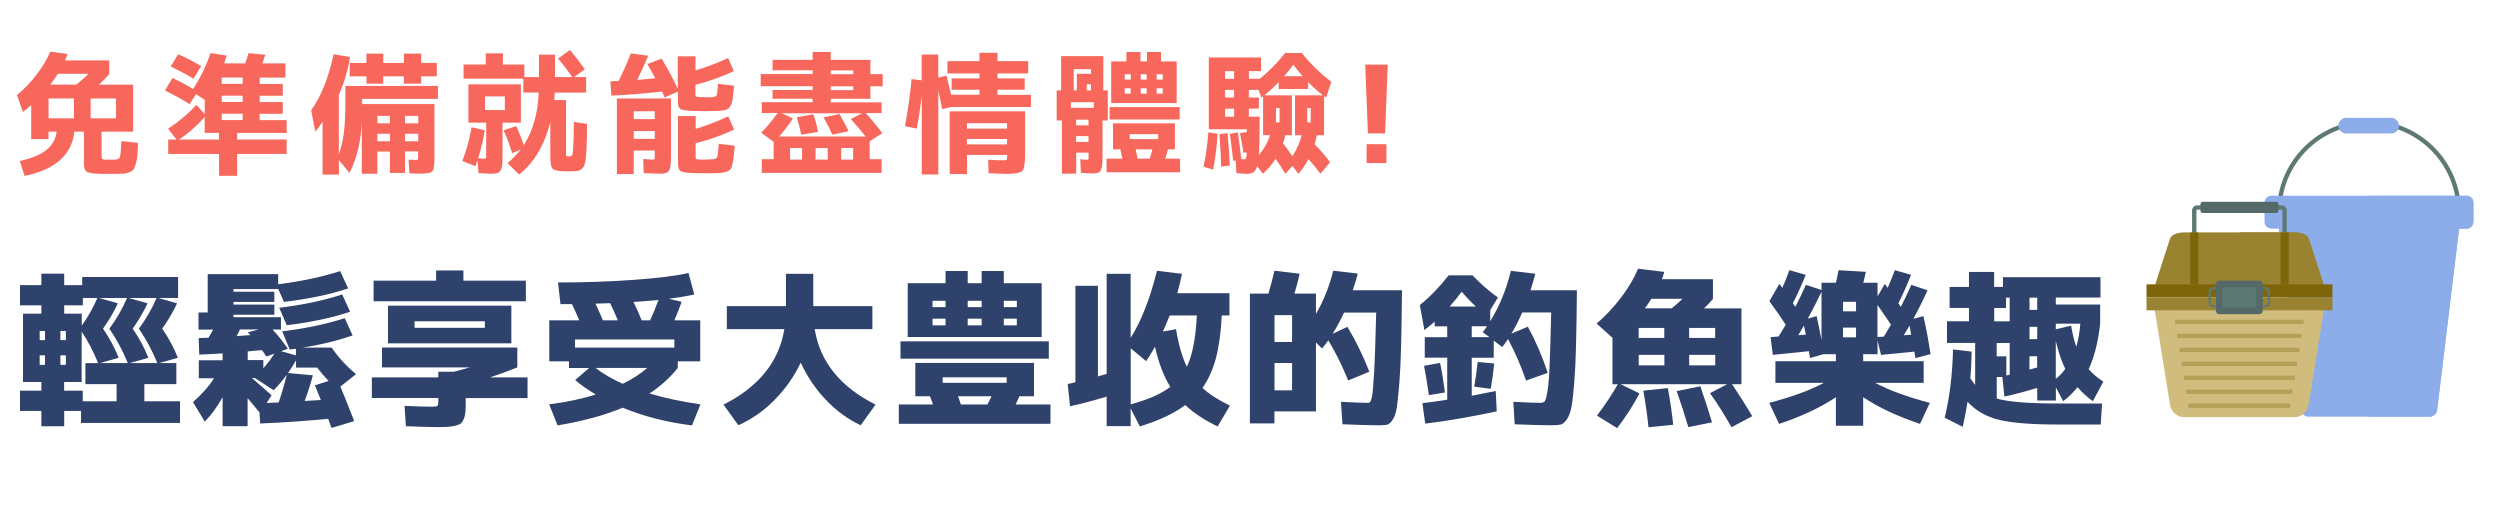<svg height="64" viewBox="0 0 315 64" width="315" xmlns="http://www.w3.org/2000/svg" xmlns:xlink="http://www.w3.org/1999/xlink"><clipPath id="a"><path d="m270.46 14.85h41.19v37.72h-41.19z"/></clipPath><clipPath id="b"><path d="m270.46 14.85h41.19v37.72h-41.19z"/></clipPath><clipPath id="c"><path d="m287.14 28.81h22.69v.51h-22.69z"/></clipPath><g clip-path="url(#a)"><g clip-path="url(#b)"><path d="m310.09 26.74h-.55c0-6.1-4.95-11.05-11.05-11.05s-11.05 4.95-11.05 11.05h-.55c0-6.41 5.2-11.6 11.6-11.6s11.6 5.19 11.6 11.6" fill="#5e7974"/><path d="m306.12 52.5h-15.25c-.48 0-.89-.36-.95-.84l-2.87-23.67c-.07-.52.31-1 .83-1.07h.12 20.99c.53 0 .96.43.96.96v.12l-2.87 23.67c-.06.48-.47.84-.95.84" fill="#8cacea"/><path d="m301.33 16.82h-5.68c-.54.02-1-.41-1.02-.95s.41-1 .95-1.02h.06 5.68c.54.02.97.47.95 1.02-.02.52-.43.94-.95.95" fill="#8cacea"/><path d="m308.99 26.91h-10.5v25.59h7.63c.48 0 .89-.36.95-.84l2.87-23.67c.07-.52-.31-1-.83-1.07-.04 0-.08 0-.12 0" fill="#8cacea"/><path d="m298.49 24.66h-12.3c-.48 0-.86.39-.86.86v2.42c0 .48.39.86.86.86h24.6c.48 0 .86-.39.86-.86v-2.42c0-.48-.39-.86-.86-.86z" fill="#8cacea"/><path d="m310.79 28.81c.48 0 .86-.39.86-.86v-2.42c0-.48-.39-.86-.86-.86h-12.3v4.15h12.3z" fill="#8cacea"/><g clip-path="url(#c)"><path d="m287.21 29.32h22.57l.06-.51h-22.69z" fill="#8cacea"/></g><path d="m288.14 29.83h-.55v-3.26c0-.06-.02-.11-.06-.15h-10.73s-.06.09-.05.15v3.26h-.55v-3.26c-.02-.36.24-.67.6-.7h10.73c.36.03.62.34.6.7v3.26z" fill="#5e7974"/><path d="m271.47 38.73v.19l1.96 12.11c.14.89.91 1.54 1.81 1.54h13.83c.9 0 1.67-.65 1.81-1.54l1.96-12.11c0-.06 0-.13 0-.19h-21.4z" fill="#d0bd7e"/><path d="m271.47 36.21s0-.07 0-.1l1.96-6.06c.14-.44.91-.77 1.81-.77h13.83c.9 0 1.66.33 1.81.77l1.96 6.06s0 .07 0 .1h-21.4z" fill="#9a8330"/><path d="m292.87 36.21s0-.07 0-.1l-1.96-6.06c-.14-.44-.91-.77-1.81-.77h-6.92v6.92h10.7z" fill="#9a8330"/><path d="m270.46 37.47h23.43v1.63h-23.43z" fill="#9a8330"/><path d="m270.46 35.83h23.43v1.63h-23.43z" fill="#7f6509"/><path d="m286.81 26.84h-9.27c-.15 0-.28-.12-.28-.28v-.85c0-.15.13-.28.28-.28h9.27c.15 0 .28.13.28.28v.85c0 .15-.13.28-.28.28" fill="#546968"/><path d="m275.96 29.29h1.03v6.55h-1.03z" fill="#7f6509"/><path d="m285.37 38.75h-1.05c-.36 0-.66-.29-.66-.66v-1.25c0-.36.29-.66.66-.66h1.05c.36 0 .66.29.66.66v1.25c0 .36-.29.66-.66.66m-1.05-2.29c-.21 0-.38.17-.38.38v1.25c0 .21.17.38.38.38h1.05c.21 0 .38-.17.38-.38v-1.25c0-.21-.17-.38-.38-.38z" fill="#5e7974"/><path d="m279.99 38.75h-1.05c-.36 0-.66-.29-.66-.66v-1.25c0-.36.29-.66.66-.66h1.05c.36 0 .66.29.66.66v1.25c0 .36-.29.66-.66.66m-1.05-2.29c-.21 0-.38.17-.38.38v1.25c0 .21.17.38.38.38h1.05c.21 0 .38-.17.38-.38v-1.25c0-.21-.17-.38-.38-.38z" fill="#5e7974"/><path d="m287.35 29.29h1.03v6.55h-1.03z" fill="#7f6509"/><path d="m284.67 39.59h-5.03c-.24 0-.43-.19-.43-.43v-3.37c0-.24.19-.43.43-.43h5.03c.24 0 .43.19.43.43v3.37c0 .24-.19.43-.43.43" fill="#546968"/><path d="m280.06 36.2h4.2v2.53h-4.2z" fill="#5e7974"/><g fill="#b5a057"><path d="m274.06 40.29h16.2v.55h-16.2z"/><path d="m274.34 42.05h15.64v.55h-15.64z"/><path d="m274.62 43.81h15.09v.55h-15.09z"/><path d="m274.89 45.57h14.53v.55h-14.53z"/><path d="m275.17 47.33h13.97v.55h-13.97z"/><path d="m275.45 49.09h13.41v.55h-13.41z"/><path d="m275.73 50.85h12.85v.55h-12.85z"/></g></g></g><path d="m2.87 14.09-.73-2.12c.92-.76 1.75-1.62 2.48-2.58.74-.96 1.31-1.93 1.72-2.89l2.16.31c-.07.24-.17.5-.31.8h5.58v1.7c-.4.48-.83.93-1.31 1.36h4.32v5.92h-3.98v2.99c0 .25.03.4.08.45.06.05.23.08.51.09h.22.24s.14 0 .25 0h.25c.19-.01.33-.03.41-.05s.16-.06.24-.12.13-.19.16-.39.05-.42.07-.65.04-.61.06-1.13l2.11.22c-.03.7-.07 1.24-.09 1.6-.03.36-.09.71-.2 1.05s-.2.57-.28.7c-.08.12-.26.24-.52.35s-.52.17-.77.18-.63.02-1.14.03h-1.53c-1.03-.02-1.67-.11-1.92-.26s-.37-.51-.37-1.06v-4h-1.21c-.31 2.91-2.4 4.77-6.27 5.58l-.61-1.89c2.9-.6 4.45-1.83 4.64-3.69h-1.02v.94h-2.18v-4.28c-.34.31-.7.6-1.07.87zm6.45-1.68h-3.2v2.5h3.2zm1.83-3.11h-3.86c-.28.45-.6.91-.95 1.36h3.28c.59-.48 1.1-.93 1.53-1.36zm.27 3.11v2.5h3.2v-2.5z" fill="#f7675c"/><path d="m23.87 13.12c-.86-.56-1.89-1.13-3.08-1.72l.94-1.58c.87.41 1.74.87 2.6 1.39.95-1.46 1.68-2.97 2.19-4.52l2.04.31c-.07.25-.18.58-.32.99h2.64c.2-.54.35-.97.44-1.29l2.11.2c-.03.1-.16.46-.37 1.09h2.91v1.79h-3.25v.8h2.91v1.48h-2.91v.8h2.91v1.48h-2.91v.8h3.4v1.61h-6.24v.83h6.24v1.82h-6.24v2.75h-2.28v-2.75h-6.41v-1.82h1.04l-1.05-1.36c1.45-.96 2.63-1.97 3.55-3.01l1.07 1.16v-1.79l-1.1-.71-.82 1.26zm-2.37-4.74.95-1.55c1.01.45 1.97.95 2.89 1.5l-.95 1.6c-.92-.56-1.88-1.07-2.89-1.55zm1.02 9.2h5.07v-.83h-1.8v-2.02c-1.01 1.16-2.1 2.11-3.26 2.86zm8.06-7.01v-.8h-2.64v.8zm0 2.28v-.8h-2.64v.8zm0 1.48h-2.64v.8h2.64z" fill="#f7675c"/><path d="m51.03 19.09v2.7h-1.9v-2.7h-1.58v2.8h-1.96v-6.71c-.08 2.54-.6 4.74-1.56 6.61l-1.33-1.63v1.84h-2.06v-6.68c-.31.5-.61.92-.92 1.27l-.51-2.7c1.27-1.79 2.21-4.14 2.82-7.06l2.07.36c-.28 1.72-.75 3.31-1.41 4.76v7.53c.32-.96.54-1.92.65-2.86.12-.95.18-2.23.18-3.85v-1.94h11.66v1.63h-9.55v.65h9.11v6.73c0 .96-.09 1.54-.26 1.74s-.69.3-1.54.3c-.43 0-.88-.02-1.36-.05l-.1-1.7h.45c.16 0 .29.01.38.02s.15 0 .17 0c.09 0 .15-.02.17-.06s.03-.17.03-.38v-.63h-1.67zm2.04-11.15h1.97v1.68h-1.97v.92h-2.18v-.92h-2.6v.92h-2.12v-.92h-2.11v-1.68h2.11v-1.19h2.12v1.19h2.6v-1.19h2.18zm-3.94 7.6v-.94h-1.58v.94zm0 1.31h-1.58v.95h1.58zm1.9-1.31h1.67v-.94h-1.67zm0 1.31v.95h1.67v-.95z" fill="#f7675c"/><path d="m60.25 19.92c.32.05.57.07.76.07.12 0 .2-.03.22-.08.02-.06.03-.24.03-.56v-3.89h-2.24v-4.83h6.61v4.83h-2.31v3.72c0 .67-.01 1.16-.03 1.49-.02.32-.1.59-.22.79s-.27.33-.45.37-.46.06-.84.06c-.25 0-.74-.03-1.48-.08l-.14-1.6c-.06.17-.14.41-.26.73l-1.65-.65c.53-1.37.92-2.79 1.16-4.25l1.67.37c-.2 1.24-.48 2.41-.83 3.52zm3.21-3.5 1.58-.54c.34.73.66 1.53.95 2.41 1.15-1.75 1.77-3.96 1.89-6.63h-1.94v-1.75h-7.53v-1.78h2.8v-1.41h2.16v1.41h2.7v1.58h1.84v-2.82h2.02v2.82h2.18c-.6-.86-1.2-1.64-1.8-2.33l1.5-1.09c.68.81 1.3 1.62 1.87 2.45l-1.34.97h1.51v1.96h-3.94c-.02.41-.05.72-.07.94h1.48v6.66c0 .23.01.36.04.39s.14.05.33.05c.21 0 .35-.06.41-.19.11-.25.18-1.38.2-3.4v-.75l1.67.24c-.01 2.63-.09 4.24-.24 4.84-.12.57-.39.91-.8 1.04-.24.07-.68.1-1.33.1-1.04 0-1.68-.09-1.91-.27s-.35-.7-.35-1.55v-4.37c-.76 2.94-2.07 5.13-3.93 6.58l-1.46-1.43c.67-.56 1.22-1.13 1.67-1.72l-1.09.46c-.32-1.03-.67-1.99-1.07-2.87zm-2.35-2.55h2.5v-1.72h-2.5z" fill="#f7675c"/><path d="m88.89 12.27c.19 0 .47-.01.83-.03.32-.01.51-.09.57-.23s.12-.62.18-1.44l2.01.22c-.06.78-.11 1.36-.17 1.73s-.17.68-.34.92-.36.38-.58.43-.56.09-1.02.11c-.68.02-1.19.03-1.53.03-.41 0-.92-.01-1.53-.03-.85-.03-1.38-.12-1.58-.25s-.31-.44-.31-.94v-1.26l-1.67.75c-.07-.16-.18-.41-.34-.75-2.41.28-4.54.45-6.38.51l-.12-1.79c.23-.01.58-.03 1.05-.05.57-1.17 1.08-2.32 1.53-3.47l2.19.29c-.43 1.02-.9 2.03-1.39 3.04.23-.01.46-.03.71-.05s.53-.05.84-.08.55-.06.72-.07c-.32-.61-.65-1.21-.99-1.79l1.79-.68c.74 1.2 1.42 2.47 2.04 3.79v-4.08h2.23v1.77c1.42-.42 2.79-.94 4.11-1.56l.73 1.65c-1.64.76-3.26 1.34-4.85 1.73v1.17c0 .17.02.27.05.29s.16.05.37.07c.32.02.59.03.82.03zm-6.76 7.84c.19 0 .3-.02.33-.05s.04-.15.04-.34v-.75h-2.65v2.96h-2.12v-9.52h6.82v7.12c0 1.04-.08 1.7-.24 1.96-.16.27-.53.4-1.1.4-.4 0-1.1-.03-2.11-.08l-.05-1.78c.59.06.95.08 1.09.08zm-2.28-5.1h2.65v-.99h-2.65zm0 1.5v.99h2.65v-.99zm9.04 3.58c.37 0 .65 0 .83-.02.36-.02.58-.12.65-.28s.13-.72.19-1.67l2.01.24c-.05.69-.1 1.22-.15 1.59-.06.37-.12.69-.2.97-.07.28-.2.47-.37.57-.18.1-.36.18-.56.22-.2.05-.5.08-.91.1-.68.02-1.19.03-1.53.03-.41 0-.92-.01-1.53-.03-.85-.03-1.38-.12-1.58-.25s-.31-.45-.31-.94v-6h2.23v1.62c1.34-.41 2.71-.94 4.11-1.58l.73 1.67c-1.59.74-3.2 1.31-4.85 1.72v1.67c0 .17.02.27.05.3s.16.05.37.08c.16.01.43.02.82.02z" fill="#f7675c"/><path d="m97.34 8.87v-1.33h5.05v-1h2.28v1h5v1.8h1.55v1.53h-1.55v1.58h-5v.44h6.41v1.36h-1.99c.79.87 1.48 1.72 2.07 2.53l-1.58 1.02v2.26h1.5v1.72h-15.1v-1.72h1.5v-2.18l-1.58-1.16c.7-.7 1.4-1.53 2.09-2.48h-2.01v-1.36h6.41v-.44h-5.05v-1.1h5.05v-.48h-6.54v-1.53h6.54v-.48h-5.05zm11.71 8.32c-.58-.75-1.2-1.48-1.85-2.19l1.41-.73h-10.13l1.43.65c-.56.85-1.14 1.61-1.75 2.28h10.9zm-7.99 2.92v-1.45h-1.51v1.45zm-.1-3.14c-.16-.78-.35-1.51-.56-2.19l2.07-.39c.27.75.47 1.49.6 2.23l-2.11.36zm3.33 3.14v-1.45h-1.53v1.45zm.57-3.14c-.28-.68-.65-1.41-1.09-2.18l2.01-.42c.48.82.86 1.54 1.14 2.16zm-.19-8.1v.48h2.84v-.48zm0 2.01v.48h2.84v-.48zm1.32 9.23h1.51v-1.45h-1.51z" fill="#f7675c"/><path d="m125.7 11.95h4.2v1.53h-10.05l-1.14.27c-.1-.57-.26-1.34-.48-2.33v10.56h-2.09v-9.88c-.18 1.5-.39 2.87-.63 4.11l-1.48-.31c.37-2.03.65-4.01.83-5.93l1.27.15v-3.25h2.09v2.91l1.04-.25c.08.33.27 1.13.58 2.41h3.57v-.63h-3.5v-1.43h3.5v-.63h-4.03v-1.55h4.03v-1.05h2.28v1.05h3.86v1.55h-3.86v.63h3.42v1.43h-3.42v.63zm.97 9.95c-.4 0-1.1-.03-2.11-.08l-.05-1.7c.77.06 1.38.08 1.84.08.27 0 .43-.02.48-.06s.07-.16.07-.37v-.25h-5.05v2.41h-2.19v-7.9h9.5v5.58c0 1.07-.13 1.71-.38 1.95-.25.23-.96.35-2.1.35zm-4.83-5.7h5.05v-.68h-5.05zm0 1.31v.68h5.05v-.68z" fill="#f7675c"/><path d="m137.6 21.85c-.31 0-.78-.03-1.41-.08l-.07-1.72c.34.06.62.08.85.08.09 0 .14-.02.16-.05s.03-.15.03-.36v-.48h-1.56v2.64h-1.8v-6.7h-.66v-3.79h.56v-4.32h5.32v4.32h.56v3.79h-.66v4.37c0 .75-.03 1.27-.1 1.57s-.18.5-.34.59-.45.14-.87.14zm-2.67-8.27h2.89v-.7h-2.89zm.75-2.19v-2.09h1.79v-.58h-2.18v2.67zm-.09 4.4h1.56v-.71h-1.56zm0 1.36v.73h1.56v-.73zm1.34-5.76h.53v-.77h-.53zm2.5 10.32v-1.72h1.99c-.02-.09-.05-.22-.08-.37-.03-.16-.07-.3-.09-.43-.03-.13-.05-.25-.08-.37h-.93v-3.28h7.8v3.28h-.88c-.08.33-.19.72-.34 1.17h1.87v1.72h-9.25zm.39-6.66v-1.56h8.82v1.56zm.19-7.31h1.92v-1.19h1.77v1.19h.82v-1.19h1.77v1.19h1.97v5.25h-8.25zm2.47 1.61h-.76v.68h.76zm-.77 1.77v.68h.76v-.68zm.63 6.41h3.59v-.63h-3.59zm2.52 2.46c.15-.45.26-.84.34-1.17h-2.11c.02.09.05.22.08.37.03.16.06.3.09.43s.05.25.08.37h1.51zm-.38-10.64h-.75v.68h.75zm0 2.45v-.68h-.75v.68zm1.26-2.45v.68h.77v-.68zm0 2.45h.77v-.68h-.77z" fill="#f7675c"/><path d="m151.64 21c.31-1.41.51-2.84.61-4.32l1.16.17c-.07 1.46-.25 2.97-.56 4.52zm5.03-1.76c-.06-.45-.2-1.27-.44-2.46l.87-.15v-.34h-4.79v-9.05h6.58v1.72h-1.53v.97h1.31v.05c1.17-.93 2.25-2.03 3.25-3.3h2.11c1.11 1.39 2.35 2.6 3.72 3.62l-.66 1.99s-.06-.05-.12-.09-.1-.07-.14-.09v4.93h-.9c-.08.35-.18.73-.29 1.14.69.69 1.34 1.44 1.94 2.26l-1.21 1.46c-.45-.63-.96-1.25-1.51-1.84-.35.66-.77 1.27-1.26 1.84l-.75-.99-.9.99c-.34-.59-.75-1.22-1.22-1.89-.45.69-.99 1.32-1.6 1.89l-.73-.97c-.11.39-.27.64-.47.77s-.47.2-.82.2-.78-.03-1.33-.1l-.08-1.58-.32.05c-.07-.74-.21-1.87-.42-3.4l1-.19c.2 1.28.35 2.4.44 3.37.18.02.29.03.32.03.09 0 .16-.01.2-.03s.08-.1.11-.24.06-.35.07-.63l-.41.07zm-2.8 1.76c-.02-.96-.1-2.32-.22-4.08l1.02-.15c.15 1.56.24 2.92.29 4.08zm1.63-11.07v-.97h-1.14v.97zm0 1.39h-1.14v.97h1.14zm0 2.37h-1.14v1.02h1.14zm1.85-2.37v.97h1.27v1.39h-1.27v1.02h1.36v1.62c0 1.35-.03 2.43-.1 3.23.67-.79 1.14-1.63 1.41-2.52h-.87v-4.91c-.06.07-.13.12-.22.17l-.36-.97zm5.48 8.37c.56-.84.95-1.72 1.19-2.65h-.85v-5.03h3.52c-.67-.51-1.29-1.07-1.87-1.67v.87h-3.71v-.85c-.57.59-1.17 1.14-1.8 1.65h3.47v5.03h-.83c-.11.45-.21.79-.29 1 .33.42.72.97 1.17 1.65zm-1.6-6.07h-.46v1.8h.46zm2.9-4.02c-.43-.49-.82-.97-1.17-1.44-.41.56-.79 1.04-1.16 1.44zm1.02 4.02h-.44v1.8h.44z" fill="#f7675c"/><path d="m172.02 8.14h2.84l-.34 8.67h-2.16zm.17 12.41v-2.38h2.5v2.38z" fill="#f7675c"/><g fill="#2e426b"><path d="m18.19 48.4v2.16h4.49v2.73h-12.47v-1.51h-2.12v1.93h-2.88v-1.93h-2.69v-2.56h2.69v-1.09h-2.31v-8.61h2.31v-1.05h-2.69v-2.54h2.69v-1.45h2.88v1.45h2.27v-1.03h12.08v2.65h-2.5l2.37.67c-.52 1.11-1.14 2.17-1.87 3.19.81 1.18 1.47 2.4 1.97 3.67l-2.37.67h2.18v2.65zm-13.19-5.54h.67v-1.16h-.67zm0 3.11h.67v-1.2h-.67zm3.3-3.11v-1.16h-.69v1.16zm0 1.91h-.69v1.2h.69zm3.97-7.22h-1.83v.92h-2.35v1.05h2.21v1.51c.8-1.12 1.46-2.28 1.97-3.49zm.1 8.21c-.6-1.48-1.29-2.81-2.08-3.97v6.34h-2.21v1.09h2.35v1.34h4.26v-2.16h-3.93v-2.65h1.6zm3.74 0c-.64-1.57-1.42-3.02-2.33-4.35.88-1.18 1.62-2.46 2.23-3.86h-3.53l2.37.67c-.52 1.11-1.14 2.17-1.87 3.19.81 1.18 1.47 2.4 1.97 3.67l-2.37.67h3.53zm3.72 0c-.64-1.57-1.42-3.02-2.33-4.35.88-1.18 1.62-2.46 2.23-3.86h-3.51l2.37.67c-.52 1.11-1.14 2.17-1.87 3.19.81 1.18 1.47 2.4 1.97 3.67l-2.37.67h3.51z"/><path d="m41.79 43.8c.84 1.23 1.86 2.34 3.07 3.34l-1.97 1.57c.5 1.19 1.08 2.64 1.74 4.35l-2.86.86c-.08-.24-.22-.62-.42-1.15-2.88.28-5.74.48-8.57.59l-.08-1.39c-.17-.21-.42-.51-.75-.91s-.58-.7-.75-.89v3.53h-3.15v-3.65c-.67 1.2-1.42 2.23-2.25 3.07l-1.49-2.46c1.16-1.01 2.04-2.01 2.65-3h-1.91v-2.27h3v-.86c-1.32.08-2.3.13-2.94.15l-.08-2.08c.14-.01.35-.02.62-.03s.48-.01.62-.01c.18-.31.38-.65.59-1.03h-1.85v-2.16h1.16v-4.83h8.88v1.28c2.94-.38 5.54-.93 7.81-1.66l1.01 2.18c-2.25.76-4.95 1.32-8.09 1.7l-.73-1.64v.02h-5.63v.34h5.15v1.28h-5.15v.34h5.15v1.28h-5.15v.31h5.98v1.55h-1.05c.76.83 1.39 1.63 1.91 2.42l-.84.31 1.87.53v-.84c-.08.01-.21.03-.39.05-.17.02-.3.04-.39.05l-.95-2.29c2.95-.36 5.58-.92 7.88-1.66l.99 2.18c-2.04.69-4.15 1.2-6.32 1.53zm-10.25-1.57c-.14-.17-.25-.29-.31-.36l1.39-.36h-2.39c-.08.2-.22.48-.42.84.38-.03.96-.07 1.74-.13zm1.64 4.18c.57-.67 1.04-1.29 1.39-1.85l-.99.36c-.21-.31-.4-.57-.57-.8-.2.01-.49.04-.89.07-.4.04-.7.07-.91.09v1.09h1.97v1.03zm1.93 4.3c.32-.92.67-2.09 1.03-3.51-.56.77-1.11 1.43-1.66 1.97l-2.35-1.53h-.38c.95.81 1.77 1.53 2.46 2.16l-.61.97zm.07-11.93c2.98-.36 5.63-.92 7.94-1.68l.99 2.18c-2.25.76-4.91 1.32-7.98 1.7l-.95-2.21zm5.25 11.62c-.1-.25-.25-.61-.44-1.08-.2-.47-.3-.72-.31-.77l1.72-.55c-.59-.62-1.06-1.18-1.43-1.68h-2.67v-.92c-.2.36-.53.9-1.01 1.6l3.13.29c-.27 1.02-.61 2.1-1.03 3.23.22-.01.56-.04 1.02-.06.46-.03.79-.05 1.02-.06z"/><path d="m66.47 47.56v2.6h-7.79v.4c0 .55-.01.97-.03 1.28s-.08.6-.18.87-.22.47-.36.6-.36.23-.67.31-.63.14-.98.16c-.34.02-.82.03-1.44.03-.95 0-2.25-.04-3.88-.11l-.17-2.56c1.54.07 2.68.1 3.42.1.41 0 .65-.03.72-.1.08-.07.12-.29.12-.65v-.34h-8.38v-2.6h8.38v-.71h1.93c.63-.15 1.31-.34 2.04-.55h-11.07v-2.5h17.05v2.5c-1.19.48-2.34.9-3.44 1.26h4.73zm-.21-12.2v2.6h-19.19v-2.6h7.88v-1.28h3.44v1.28h7.88zm-14.03 7.9h-3.34v-4.75h15.54v4.75zm0-1.96h8.86v-.82h-8.86z"/><path d="m70.29 35.59c3.44 0 6.68-.11 9.71-.34 3.03-.22 5.28-.51 6.75-.86l.73 2.71c-.87.2-1.94.38-3.21.55l1.62.38c-.22.64-.53 1.42-.92 2.33h3.26v5.17h-2.83v.84c-1.01 1.25-2.2 2.32-3.57 3.21 1.93.57 4.07 1.03 6.43 1.37l-1.07 2.65c-3.12-.38-6.03-1.12-8.74-2.23-2.25.95-4.98 1.69-8.19 2.23l-1.07-2.65c2.17-.28 4.13-.69 5.88-1.24-1.01-.59-1.88-1.2-2.6-1.83l1.76-1.51h-2.54v-.84h-2.48v-5.17h3.78c-.24-.57-.55-1.25-.92-2.04h-1.45l-.31-2.73zm14.68 7.18h-12.52v1.03h12.52zm-7.12-2.41c-.34-.81-.66-1.53-.97-2.16-.39.01-1.01.04-1.85.06.43.94.75 1.64.94 2.1h1.87zm.61 8c1.27-.63 2.3-1.29 3.09-2h-6.51c.91.71 2.05 1.38 3.42 2zm3.46-8c.31-.67.66-1.53 1.05-2.56-.36.04-1.41.13-3.15.25.42.85.76 1.62 1.03 2.31z"/><path d="m91.58 41.47v-2.9h7.45v-4.07h3.44v4.07h7.45v2.9h-7.27c.67 4.12 3.23 7.29 7.67 9.51l-1.87 2.6c-1.6-.74-3.05-1.8-4.37-3.18s-2.38-2.95-3.19-4.71c-.84 1.76-1.94 3.34-3.31 4.71-1.36 1.38-2.88 2.44-4.55 3.18l-1.87-2.6c4.44-2.23 6.99-5.4 7.67-9.51h-7.27z"/><path d="m113.25 53.4v-2.44h4.31c-.08-.24-.21-.58-.38-1.03h-1.85v-4.2h14.95v4.2h-1.83c-.1.24-.26.58-.48 1.03h4.39v2.44zm.21-8.21v-2.18h18.69v2.18zm5.68-9.51v-1.53h2.79v1.53h1.76v-1.53h2.79v1.53h4.77v6.78h-16.88v-6.78zm-1.64 3.02h1.64v-.8h-1.64zm1.64 2.29v-.84h-1.64v.84zm-.36 7.24h8.06v-.69h-8.06zm5.63 2.73c.17-.29.34-.64.52-1.03h-4.22c.14.38.26.72.36 1.03zm-2.48-13.06v.8h1.76v-.8zm1.76 3.09v-.84h-1.76v.84zm2.79-3.09v.8h1.64v-.8zm0 3.09h1.64v-.84h-1.64z"/><path d="m139.44 47.12v-12.62h3.02v8.08c1.33-2.11 2.44-4.93 3.32-8.46l3.15.38c-.13.67-.32 1.48-.59 2.44h6.57v2.81h-.97c-.1 2.09-.34 3.86-.72 5.33-.39 1.47-.96 2.74-1.71 3.8.81.76 1.97 1.5 3.46 2.23l-1.55 2.62c-1.64-.78-3-1.68-4.07-2.69-1.41 1.05-3.33 1.95-5.73 2.69l-1.16-2.27v2.23h-3.02v-3.72c-1.76.53-3.3.94-4.62 1.22l-.29-2.81c.42-.08.74-.15.97-.21v-12.16h2.84v11.42c.13-.04.31-.1.56-.17s.43-.12.56-.15zm8.02 1.62c-.83-1.32-1.47-3-1.93-5.04-.35.6-.72 1.2-1.11 1.81l-1.95-1.62v7.06c2.17-.59 3.84-1.32 5-2.21zm2.08-2.52c.71-1.48 1.13-3.64 1.26-6.47h-3.42c-.34.85-.62 1.53-.86 2.02l1.66-.29c.32 1.96.78 3.54 1.37 4.75z"/><path d="m173.92 53.59c-.96 0-2.55-.04-4.77-.13l-.19-2.83c1.62.08 2.77.13 3.44.13.1 0 .18-.03.23-.1s.12-.23.19-.49.13-.64.17-1.13c.04-.5.09-1.17.14-2 .05-.84.1-1.88.14-3.13s.08-2.75.13-4.52h-4.05c-.41.9-.89 1.79-1.45 2.67l1.87-.88c1.02 1.68 1.95 3.56 2.77 5.65l-2.67 1.11c-.7-1.75-1.53-3.44-2.5-5.06-.31.43-.57.78-.8 1.03l-.76-.76v8.69h-5.23v1.51h-3.09v-16.36h2.33c.27-.87.52-1.83.76-2.88l3.17.38c-.15.74-.37 1.58-.65 2.5h2.71v2.56c.94-1.6 1.67-3.41 2.18-5.44l3.09.36c-.11.48-.32 1.18-.63 2.1h6.2c-.03 2.84-.06 5.17-.11 6.97-.04 1.81-.12 3.38-.22 4.71-.11 1.34-.21 2.33-.3 2.99-.1.66-.26 1.18-.49 1.56s-.46.61-.67.68c-.22.07-.53.1-.94.1zm-13.33-10.5h2.21v-3.38h-2.21zm0 2.65v3.44h2.21v-3.44z"/><path d="m195.64 53.59c-.98 0-2.58-.04-4.79-.13l-.17-2.83c1.62.08 2.76.13 3.42.13.25 0 .43-.07.55-.22.11-.15.23-.6.35-1.37s.21-1.89.26-3.37c.06-1.48.12-3.62.19-6.43h-3.65c-.42.98-.88 1.87-1.37 2.67l2.08-.88c.99 1.82 1.83 3.76 2.5 5.82l-2.73.97c-.62-1.81-1.37-3.55-2.27-5.23-.24.36-.48.7-.73 1.01l-1.07-.82v2.16h-2.77v4.79c1.34-.25 2.35-.45 3.02-.59l.13 2.56c-3.22.69-6.22 1.2-9.01 1.55l-.36-2.58c.97-.11 2.01-.26 3.13-.44v-5.29h-2.83v-2.58h2.83v-1.37h-1.58v-.59c-.28.25-.71.6-1.3 1.05l-.57-3.15c1.2-.95 2.42-2.2 3.63-3.74h3c1.12 1.16 2.19 2.09 3.21 2.79l-.97 1.6v1.39c1.16-1.88 2.03-3.99 2.6-6.34l3.07.36c-.14.59-.34 1.28-.59 2.08h5.84c-.03 2.87-.06 5.19-.11 6.97-.04 1.78-.12 3.35-.23 4.7-.11 1.36-.22 2.36-.34 3-.11.64-.3 1.16-.56 1.55s-.51.62-.76.69-.61.1-1.08.1zm-16.21-7.5 2.02-.36c.24 1.13.44 2.37.61 3.72l-2.02.34c-.17-1.23-.37-2.46-.61-3.7zm6.53-7.47c-.56-.5-1.16-1.13-1.79-1.87-.41.57-.91 1.2-1.51 1.87zm1.7 3.86-.84-.63c.17-.2.35-.44.55-.74h-1.93v1.37h2.23zm-1.91 6.24c.17-.92.31-1.96.44-3.11l2.08.19c-.11 1.13-.26 2.2-.44 3.19z"/><path d="m218.17 53.82c-.94-1.64-1.84-3.07-2.71-4.28l2.16-1.13h-13.42l2.37 1.16c-.77 1.48-1.71 2.94-2.81 4.37l-2.54-1.57c1.02-1.36 1.9-2.67 2.62-3.95h-.67v-5.86l-2-1.79c1.13-.97 2.16-2.06 3.09-3.29.92-1.22 1.64-2.43 2.14-3.62l3.3.4c-.08.32-.19.63-.32.92h6.45v2.48c-.29.36-.67.76-1.13 1.2h4.72v9.55h-1.18c.98 1.47 1.83 2.81 2.54 4.03l-2.62 1.39zm-11.7-11.24h3.23v-1.26h-3.23zm3.24 3.45v-1.32h-3.23v1.32zm-2 7.81c-.14-1.4-.36-2.94-.65-4.62l3.09-.32c.32 1.79.55 3.33.67 4.62l-3.11.31zm2.92-14.99c.39-.31.85-.71 1.37-1.2h-3.93c-.25.41-.52.8-.82 1.2zm2.1 14.97c-.45-1.53-.94-3.04-1.47-4.54l2.98-.61c.56 1.6 1.05 3.11 1.47 4.54zm3.38-11.24v-1.26h-3.28v1.26zm-3.27 3.45h3.28v-1.32h-3.28z"/><path d="m223.38 44.73-.29-2.25 1.01-.08c.21-.32.51-.82.9-1.49-.64-.98-1.33-1.97-2.06-2.96l1.26-2.18.38.5c.32-.74.62-1.48.88-2.23l2.06.59c-.41 1.05-.95 2.25-1.62 3.59l.32.44c.46-.91.9-1.83 1.32-2.77l1.97.65v-.92h1.81c.1-.38.21-.9.34-1.58l3.44.21c-.07.32-.18.78-.32 1.37h1.79v1.72l.92-1.57c.13.17.25.34.36.5.39-.9.69-1.64.9-2.23l2.04.59c-.45 1.16-.98 2.36-1.6 3.59l.32.44c.46-.91.9-1.83 1.32-2.77l2.04.69c-.6 1.32-1.2 2.51-1.78 3.59l1.26-.34c.34 1.48.64 3.08.9 4.79l-1.91.5-.13-.82-4.2.42-.44-1.83v1.74h-1.81v.88h7.62v2.73h-6.11c1.76.94 4.06 1.78 6.89 2.52l-1.24 2.65c-2.84-.95-5.23-2.07-7.16-3.36v3.59h-3.44v-3.59c-1.93 1.29-4.32 2.41-7.16 3.36l-1.24-2.65c2.83-.74 5.12-1.58 6.89-2.52h-6.11v-2.73h7.62v-.88h-1.58l-1.68.48c-.01-.08-.04-.22-.07-.41-.04-.19-.06-.34-.07-.45l-4.54.46zm4.16-2.56c-.03-.1-.07-.28-.12-.55s-.09-.47-.12-.61c-.25.45-.49.85-.71 1.22l.94-.06zm.25-2.02 1.11-.32c.27 1.26.47 2.27.61 3.02v-6.09c-.41.88-.98 2.01-1.72 3.38zm4.43-.92h1.64v-1.2h-1.64zm0 2.05v1.22h1.64v-1.22zm5.14 1.14c.13-.21.43-.71.9-1.51-.46-.71-1.03-1.54-1.7-2.48v4.03zm3.45-.25c-.03-.13-.06-.32-.11-.58s-.08-.45-.1-.58c-.21.39-.46.81-.74 1.24z"/><path d="m245.03 52.64c.63-2.59.98-5.46 1.05-8.61l2.35.27c-.03 1.32-.08 2.44-.17 3.36.24.36.44.64.61.84v-5.29h-3.55v-2.73h2.77v-1.68h-2.44v-2.65h2.44v-1.89h3.17v1.89h1.11v-1.22h12.29v2.56h-5.63v.88h5.59v2.39c-.24 2.27-.72 4.19-1.45 5.75.49.57 1.11 1.1 1.85 1.58l-1.32 2.46c-.7-.5-1.34-1.09-1.93-1.76-.57.7-1.18 1.29-1.81 1.76l-.92-1.74v1.66h-2.35v-1.6c-1.55.48-2.93.84-4.14 1.09l-.25-2.46h-.71v2.71c1.4.42 3.99.63 7.77.63h5.5l-.17 2.65h-5.33c-3.37 0-5.87-.2-7.48-.59s-2.93-1.15-3.97-2.27c-.14.92-.34 1.97-.61 3.15l-2.27-1.15zm8.19-12.15v-2.98h-.46v1.3h-1.49v1.68zm0 6.72v-3.99h-1.64v1.68h1.22v2.42c.07-.01.21-.05.42-.11zm2.5-8.17h.97v-1.53h-.97zm0 3.69h.97v-1.55h-.97zm.96 3.57v-1.41h-.97v1.68c.49-.13.81-.22.97-.27zm4.94-2.62c.25-.87.42-1.83.5-2.9h-3.09v.71l1.93-.46c.17 1.01.38 1.89.65 2.65zm-1.39 2.81c-.46-.92-.86-2.1-1.2-3.53v4.77c.43-.32.83-.74 1.2-1.24z"/></g></svg>
